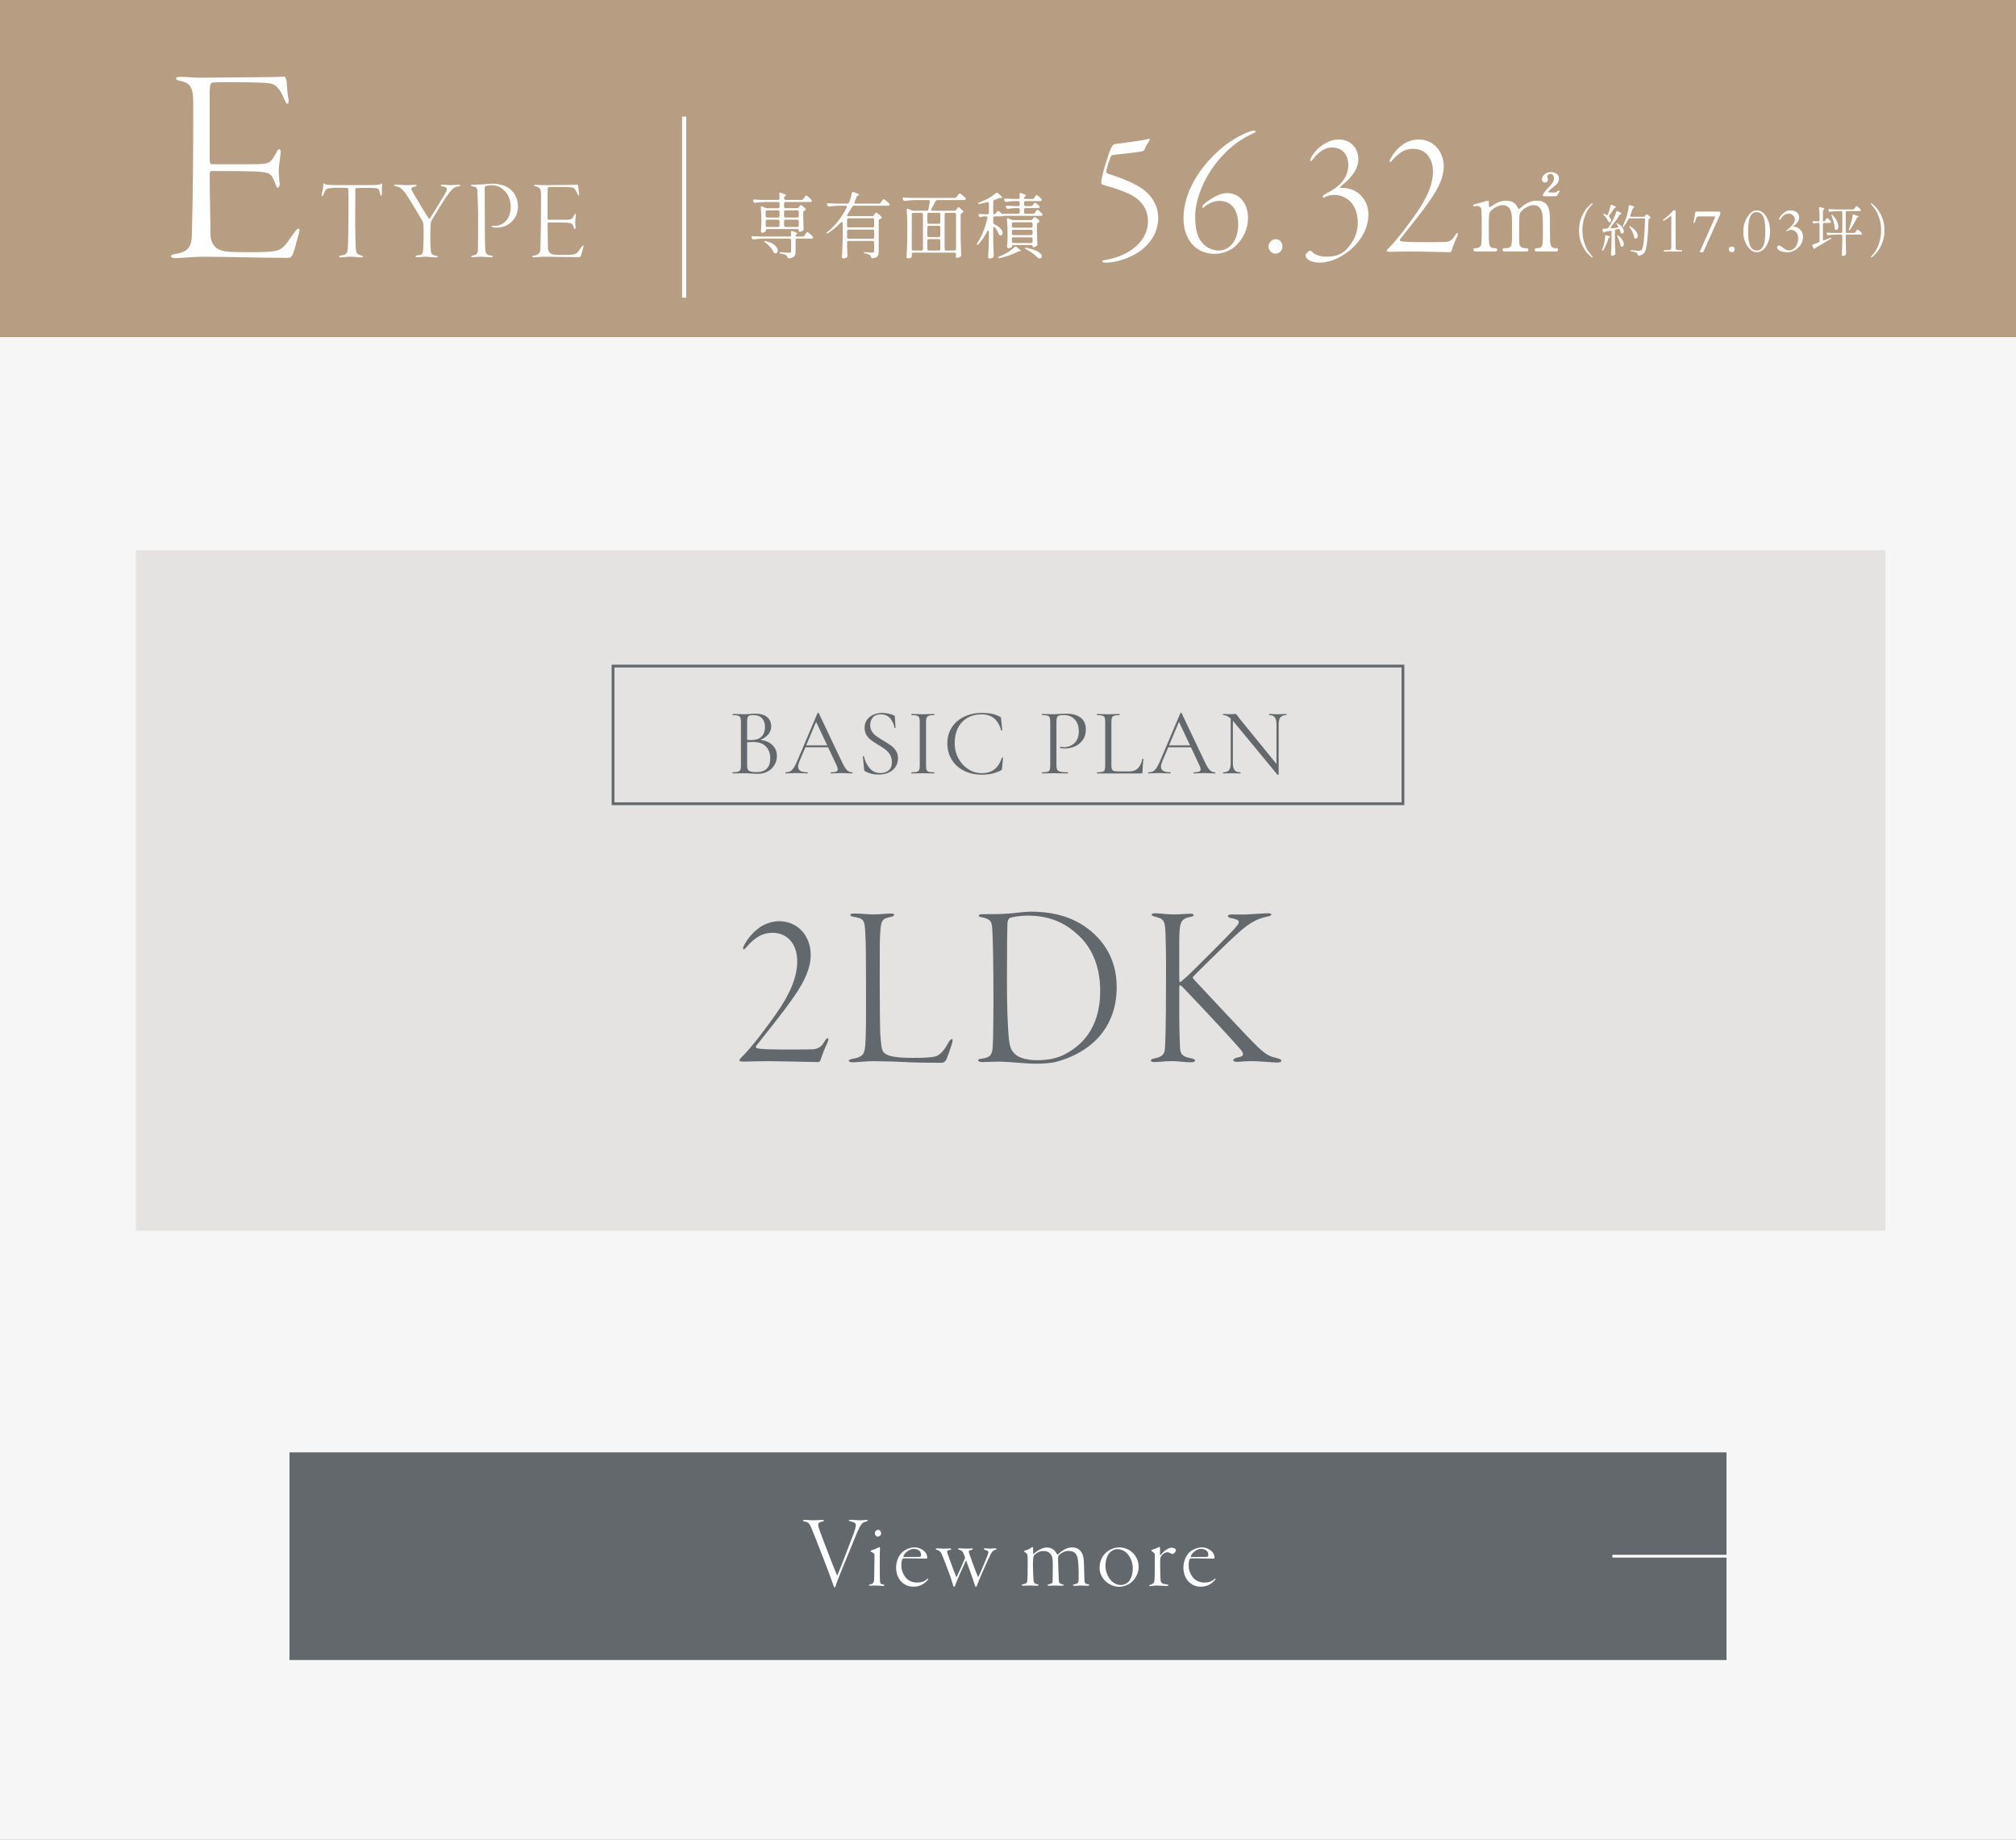 <?xml version="1.0" encoding="UTF-8"?>
<svg id="_レイヤー_2" data-name="レイヤー 2" xmlns="http://www.w3.org/2000/svg" width="363.288" height="331.594" viewBox="0 0 363.288 331.594">
  <rect x="0" y="0" width="363.288" height="331.594" fill="#333333" stroke="none"/>
  <defs>
    <style>
      .cls-1 {
        fill: #62686b;
      }

      .cls-2 {
        fill: #b79d81;
      }

      .cls-3 {
        fill: #f6f6f6;
      }

      .cls-4 {
        stroke: #62686b;
      }

      .cls-4, .cls-5 {
        stroke-width: .5px;
      }

      .cls-4, .cls-5, .cls-6 {
        fill: none;
        stroke-miterlimit: 10;
      }

      .cls-5, .cls-6 {
        stroke: #fff;
      }

      .cls-6 {
        stroke-width: .75px;
      }

      .cls-7 {
        fill: #fff;
      }

      .cls-8 {
        fill: #e4e3e2;
      }
    </style>
  </defs>
  <g id="_レイヤー_1-2" data-name="レイヤー 1">
    <g>
      <rect class="cls-3" y="60.731" width="363.288" height="270.863"/>
      <rect class="cls-2" width="363.288" height="60.731"/>
      <g>
        <rect class="cls-1" x="52.168" y="261.75" width="258.951" height="37.424"/>
        <g>
          <path class="cls-7" d="M145.034,273.92c.316,0,1.192.074,1.435.074.596,0,1.341-.074,1.658-.074.279,0,.354.074.354.112,0,.112-.149.167-.392.205-.428.056-.652.298-.652.541s.075.466.205.857c.335,1.006,2.72,7.229,3.167,8.216.019.056.075.093.093.037.298-.67,2.627-6.651,2.944-7.545.205-.559.373-1.155.373-1.472,0-.429-.354-.541-.932-.689-.187-.037-.317-.093-.317-.167,0-.056.075-.112.354-.112.392,0,1.174.093,1.565.093.429,0,.913-.074,1.192-.074.242,0,.317.037.317.074,0,.075-.056.149-.354.224-.652.186-.894.392-1.546,1.863-.354.801-1.435,3.521-3.205,7.825-.428,1.081-.67,1.751-.727,1.975-.019.112-.093.205-.149.205-.112,0-.149-.13-.224-.373-.596-1.77-3.316-8.775-4.099-10.62-.205-.484-.522-.801-1.062-.876-.224-.037-.354-.112-.354-.186,0-.075.186-.112.354-.112Z"/>
          <path class="cls-7" d="M157.065,279.398c.373-.112.876-.317,1.137-.447.168-.093.261-.13.298-.13.056,0,.093.056.075.261-.037.354-.037,1.584-.037,2.944,0,1.341,0,2.683.037,2.999.037.41.261.466.521.521.186.038.28.075.28.149,0,.093-.149.13-.298.13-.112,0-.894-.075-1.286-.075-.521,0-.782.037-.987.037-.112,0-.224-.037-.224-.112,0-.056.075-.112.354-.167.373-.093.578-.224.596-1.025.019-.559.056-4.024.056-4.21,0-.205-.038-.335-.578-.596-.093-.037-.13-.093-.13-.13,0-.056.056-.112.186-.149ZM158.78,276.323c0,.447-.41.615-.596.615-.298,0-.541-.279-.541-.596,0-.391.317-.633.578-.633.391,0,.559.354.559.615Z"/>
          <path class="cls-7" d="M167.086,280.739c0,.075-.093.167-.167.167-.13,0-2.608-.056-2.999-.056h-1.137c-.037,0-.149.112-.186.167-.112.224-.168.503-.168,1.118,0,.95.392,1.732.876,2.273.521.596,1.285.801,1.956.801.801,0,1.36-.205,1.789-.615.167-.149.224-.112.224-.037,0,.056-.075.187-.205.317-.801.801-1.509,1.081-2.534,1.081-.838,0-1.603-.354-2.161-.95-.559-.596-.894-1.453-.894-2.497,0-.783.242-1.863,1.006-2.665.503-.503,1.397-.969,2.347-.969.988,0,2.254.689,2.254,1.863ZM163.174,279.864c-.224.242-.373.559-.373.67,0,.038.038.075.056.075l2.702-.019c.373,0,.41-.168.41-.335s-.037-.522-.261-.745c-.205-.187-.559-.373-1.043-.373-.503,0-1.025.279-1.49.727Z"/>
          <path class="cls-7" d="M171.126,279.062c.149,0,.298.037.298.13,0,.075-.205.13-.335.149-.466.075-.447.261-.373.54.298.894,1.155,3.242,1.584,4.267.019.037.093.056.112,0,.373-.783,1.285-2.795,1.435-3.205.018-.093.074-.224.037-.317-.093-.242-.186-.484-.279-.689-.149-.336-.354-.54-.727-.633-.149-.037-.242-.075-.242-.149,0-.056.074-.112.279-.112.354,0,.838.056,1.229.056.466,0,.634-.037.895-.037.205,0,.279.037.279.093,0,.074-.13.149-.279.186-.447.093-.559.149-.354.727.186.559,1.267,3.503,1.546,4.118.056.112.074.019.074,0,.224-.41,1.304-2.981,1.509-3.503.167-.428.298-.782.298-.913,0-.187-.093-.317-.559-.429-.242-.093-.28-.13-.28-.186,0-.075.112-.112.243-.112.298,0,.596.056.894.056.186,0,.615-.056.913-.056.149,0,.261.037.261.112,0,.074-.056.112-.335.186-.298.075-.521.354-.783.876-.316.633-.876,1.863-1.472,3.223-.317.745-.708,1.639-.913,2.217-.111.28-.167.317-.223.317-.056,0-.112-.037-.187-.298-.093-.261-.205-.652-.484-1.435-.317-.857-.69-1.956-1.062-2.943-.019-.075-.056-.093-.093,0-.13.298-1.024,2.273-1.285,2.888-.243.578-.392.894-.597,1.472-.093.28-.186.317-.242.317-.056,0-.111-.112-.168-.298-.093-.261-.205-.745-.521-1.658-.317-.894-1.379-3.67-1.528-3.931-.13-.354-.391-.652-.838-.764-.13-.037-.242-.093-.242-.149,0-.093.112-.13.336-.13.186,0,.782.056,1.192.056.335,0,.633-.037.987-.037Z"/>
          <path class="cls-7" d="M184.739,279.435c.335-.075.838-.298,1.081-.503.093-.075.186-.112.261-.112.056,0,.093.075.093.186,0,.205-.019.708,0,.913,0,.056.019.168.111.112.596-.559,1.565-1.136,2.311-1.136.876,0,1.472.391,1.9,1.23.019.037.112.056.13.037.782-.764,1.64-1.286,2.59-1.286,1.043,0,1.658.634,1.9,1.36.13.373.205,1.081.223,1.77.019.615.056,2.012.075,2.664.019.596.093.745.541.82.279.056.354.112.354.167,0,.093-.093.13-.317.13-.205,0-.801-.037-1.229-.037-.447,0-.764.056-1.044.056-.242,0-.372-.037-.372-.111,0-.093.167-.149.335-.186.597-.112.671-.279.689-.838.038-2.236-.074-3.093-.149-3.689-.149-.95-.652-1.472-1.64-1.472-.782,0-1.416.428-1.77.782-.074.075-.149.298-.149.708.019.429.093,3.242.13,3.745.056.521.112.652.596.764.224.075.298.093.298.167,0,.075-.093.112-.317.112-.205,0-.894-.037-1.304-.037s-.82.037-1.025.037c-.186,0-.28-.037-.28-.112,0-.056.093-.13.354-.186.392-.075.578-.149.578-.596l.019-3.018c0-1.043-.112-1.49-.484-1.9-.298-.298-.596-.447-1.211-.447-.726,0-1.23.373-1.546.633-.205.186-.242.373-.261.541-.019.186-.075.633-.075,1.192,0,1.081.075,2.627.112,2.943.037.317.168.596.633.671.205.037.28.093.28.149,0,.093-.149.13-.28.13-.354,0-.931-.037-1.378-.037-.484,0-.894.037-1.062.037s-.336-.056-.336-.13c0-.074.112-.13.373-.167.634-.13.596-.373.634-.541.074-.428.074-1.639.074-2.869,0-.801.019-1.248-.019-1.621-.019-.373-.149-.541-.447-.708-.13-.075-.186-.112-.186-.187,0-.056.056-.075.205-.13Z"/>
          <path class="cls-7" d="M205.191,282.397c0,1.397-.838,2.403-1.435,2.869-.559.429-1.397.708-2.049.708-1.826,0-3.559-1.491-3.559-3.41,0-1.397.615-2.329,1.36-2.925.373-.298,1.211-.764,2.161-.764,1.956,0,3.521,1.528,3.521,3.521ZM199.21,282.192c0,.745.224,1.714.876,2.497.559.689,1.285.969,1.881.969.522,0,.988-.224,1.323-.503.298-.242.838-1.137.838-2.478,0-1.621-1.006-3.484-2.794-3.484-1.006,0-2.124.95-2.124,2.999Z"/>
          <path class="cls-7" d="M209.454,280.18c-.242.261-.354.503-.373.746-.019.168-.019.615-.019,1.006,0,1.397.038,2.44.075,2.814.075.596.335.727,1.062.782.261.037.354.075.354.168s-.168.13-.466.13c-.279,0-1.006-.075-1.751-.075-.484,0-.782.112-.969.112-.205,0-.279-.019-.279-.093,0-.056.13-.149.261-.186.373-.093.615-.261.689-.764.037-.316.056-1.378.056-2.608v-2.142c0-.149-.167-.205-.484-.466-.13-.093-.149-.149-.149-.186s.112-.112.317-.168c.205-.056.67-.223.931-.372.13-.074.224-.093.261-.093.037,0,.074.056.074.279,0,.149-.019.95-.019,1.192,0,.037.037.056.093,0,.54-.633,1.304-1.323,2.049-1.323.224,0,.484.093.671.261.056.056.074.149.074.224,0,.112-.149.354-.336.503-.167.149-.223.149-.279.149-.037,0-.112-.019-.335-.13-.205-.112-.41-.186-.615-.186-.298,0-.633.186-.894.428Z"/>
          <path class="cls-7" d="M218.86,280.739c0,.075-.093.167-.167.167-.13,0-2.608-.056-2.999-.056h-1.137c-.037,0-.149.112-.186.167-.112.224-.168.503-.168,1.118,0,.95.392,1.732.876,2.273.521.596,1.285.801,1.956.801.801,0,1.36-.205,1.789-.615.167-.149.224-.112.224-.037,0,.056-.075.187-.205.317-.801.801-1.509,1.081-2.534,1.081-.838,0-1.602-.354-2.161-.95-.559-.596-.895-1.453-.895-2.497,0-.783.242-1.863,1.006-2.665.503-.503,1.397-.969,2.347-.969.988,0,2.254.689,2.254,1.863ZM214.948,279.864c-.224.242-.373.559-.373.67,0,.038.038.075.056.075l2.702-.019c.373,0,.41-.168.41-.335s-.037-.522-.261-.745c-.205-.187-.559-.373-1.043-.373-.503,0-1.025.279-1.49.727Z"/>
        </g>
        <line class="cls-5" x1="290.561" y1="280.462" x2="311.119" y2="280.462"/>
      </g>
      <g>
        <g>
          <g>
            <path class="cls-7" d="M207.166,25.271c-.268.469-.637.938-.872,1.575-.067.168-.168.302-.402.402-.637.201-4.324.537-5.33.67-.134,0-.336.201-.402.336-.268.503-.805,2.38-.805,2.615s.101.369.369.469c1.341.369,4.09,1.408,5.565,2.313,2.347,1.441,3.419,3.52,3.419,5.598,0,2.581-1.307,4.358-2.749,5.599-2.078,1.743-5.095,2.48-6.47,2.48h-.537c-.201-.067-.302-.134-.302-.234,0-.134.101-.167.637-.268,3.587-.57,7.576-2.95,7.576-6.973,0-2.179-1.206-3.922-3.52-4.961-1.877-.872-3.587-1.274-4.76-1.643-.1-.034-.134-.269-.134-.537,0-.737,1.374-5.431,1.911-6.302.134-.201.335-.436.469-.436,1.274-.167,3.822-.502,4.593-.637.704-.101,1.274-.201,1.576-.336.168-.067.234.168.168.269Z"/>
            <path class="cls-7" d="M226.274,23.695c0,.101-.067.167-.369.302-6.336,2.749-10.526,9.889-10.526,15.019,0,2.212.369,3.654,1.14,4.593.738.972,1.911,1.542,3.118,1.542,1.71,0,3.487-1.542,3.487-4.693,0-2.246-.905-4.257-3.453-4.257-1.207,0-2.414.872-2.582,1.039-.167.168-.435.302-.435.101,0-.101.067-.369.302-.57.402-.402,1.676-1.173,2.246-1.475.637-.302,1.307-.503,1.911-.503,2.414,0,3.788,2.079,3.788,4.459,0,2.045-.905,3.889-2.447,5.263-.57.469-1.911,1.241-3.553,1.241-3.419,0-5.632-2.582-5.632-6.436,0-4.56,2.849-9.487,7.542-13.175,1.509-1.173,4.157-2.582,5.096-2.582.235,0,.369.034.369.134Z"/>
            <path class="cls-7" d="M228.587,44.412c0-.737.637-1.307,1.341-1.307.771,0,1.173.737,1.173,1.274,0,.939-.738,1.341-1.308,1.341-.637,0-1.207-.637-1.207-1.308Z"/>
            <path class="cls-7" d="M236.565,28.723c-.201.235-.234.302-.369.302s-.101-.268,0-.503c.939-1.877,3.118-3.386,4.995-3.386,2.548,0,3.587,1.911,3.587,3.587,0,2.112-1.911,3.855-3.185,4.895-.302.235-.067.235,0,.235h.335c1.341,0,2.615.637,3.286,1.341.905.939,1.374,2.112,1.374,3.453,0,2.85-1.777,5.699-4.894,7.543-1.374.771-2.749,1.14-3.856,1.14-1.642,0-2.581-.637-2.581-1.341,0-.201.604-.805.737-.805s.235,0,.47.201c.637.738,1.877.871,2.615.871,1.039,0,1.944-.167,2.816-.704,1.207-.805,2.782-2.883,2.782-5.331,0-1.877-.603-3.118-1.341-3.889-.872-.872-2.079-1.207-2.816-1.207-.503,0-1.14.101-1.71.369-.301.134-.469.167-.469-.034,0-.134.101-.268.335-.402.168-.101.536-.302.939-.536,2.648-1.408,3.353-3.286,3.353-4.76,0-1.744-.939-3.185-2.984-3.185-1.206,0-2.413.838-3.419,2.145Z"/>
            <path class="cls-7" d="M260.165,29.997c0,1.844-.838,3.755-2.38,5.967-1.542,2.28-4.325,5.666-5.498,7.174-.067.134,0,.269.101.302.537.168,1.743.201,5.397.201,1.207,0,2.648-.033,2.749-.033.57-.101,1.073-.134,1.676-1.207.167-.302.335-.402.402-.402.134,0,.134.302-.033.637-.402.838-.905,2.146-.939,2.38-.1.336-.234.436-.435.436-.402,0-5.867-.134-7.208-.134-.905,0-3.151.067-3.486.067s-.637-.067-.637-.168.235-.402.402-.536c1.475-1.475,3.554-4.258,4.961-6.269,1.877-2.682,2.984-5.163,2.984-7.476,0-2.648-1.543-4.123-3.554-4.123-1.441,0-2.514.637-3.721,2.011-.268.336-.369.369-.469.369-.134,0-.067-.302.101-.603.436-.838,1.14-1.744,2.011-2.38.637-.57,1.944-1.073,2.95-1.073,3.051,0,4.627,2.414,4.627,4.861Z"/>
            <path class="cls-7" d="M276.92,45.318c-.336,0-.354-.224-.354-.298,0-.28.224-.298.503-.298.969-.037.969-.541.969-3.056,0-2.571-.037-2.813-.187-3.447-.167-.67-.652-1.248-1.472-1.248-1.062,0-2.292.932-2.515,1.565-.112.298-.112,2.962-.112,3.484,0,1.808,0,2.012.187,2.292.186.279.428.391.764.41.541.019.708.019.708.298,0,.298-.261.298-.429.298h-3.763c-.149,0-.447,0-.447-.298,0-.112.056-.224.149-.261.112-.056.671-.037.783-.056.764-.149.764-.541.764-3.13,0-2.496,0-2.925-.242-3.615-.149-.447-.633-.987-1.397-.987-.801,0-1.658.521-2.068.932-.447.447-.484.484-.484,3.67,0,2.589,0,3.111.969,3.149.28,0,.559.019.559.298s-.261.298-.41.298h-3.521c-.112,0-.372,0-.372-.298s.242-.298.54-.298c.485,0,.764-.317.838-.541.149-.391.131-3.092.131-3.726,0-.521,0-2.552-.112-2.869-.056-.186-.28-.466-.689-.466-.075,0-.466.056-.559.056-.056,0-.186,0-.186-.13,0-.168.037-.168.913-.41.652-.186,1.677-.466,1.751-.466.167,0,.167.093.167.541,0,.484.038.615.186.615.093,0,.466-.279.578-.354.466-.336,1.286-.801,2.329-.801,1.509,0,1.9.838,2.087,1.211.037.075.112.261.242.261.093,0,.13-.038.428-.298.578-.503,1.491-1.174,2.814-1.174,1.267,0,1.882.596,2.124,1.435.224.783.224,1.137.224,4.267,0,2.236,0,2.851,1.043,2.851.131,0,.429,0,.429.317,0,.093-.075.279-.354.279h-3.502ZM278.299,35.369c-.242,0-.279-.131-.279-.205,0-.056.149-.484.82-1.155.521-.522,1.192-1.192,1.192-1.882,0-.41-.261-.801-.634-.801-.316,0-.596.298-.596.521,0,.075.149.391.149.466,0,.429-.298.578-.54.578-.354,0-.559-.335-.559-.559,0-.391.429-1.323,1.64-1.323.559,0,1.435.205,1.435,1.192,0,.689-.428,1.043-.876,1.397-.261.205-1.025.801-1.025.969,0,.093.093.112.186.112h.838c.298,0,.484-.112.578-.187q.224-.167.298-.167c.056,0,.112.037.112.13,0,.075-.019.093-.149.335-.298.559-.354.578-.875.578h-1.714Z"/>
            <path class="cls-7" d="M286.814,46.358c-.233-.173-.517-.445-.85-.815-.333-.37-.653-.903-.96-1.6-.307-.697-.46-1.505-.46-2.425s.153-1.728.46-2.425c.307-.696.626-1.23.96-1.6.333-.37.617-.642.85-.815.04-.033.076-.05.11-.05.02,0,.038.007.055.02.016.013.025.03.025.05,0,.027-.024.07-.07.13-.02.027-.185.214-.495.56-.31.347-.602.907-.875,1.68-.273.773-.41,1.59-.41,2.45s.117,1.618.35,2.275c.233.657.455,1.133.665,1.43.21.297.465.625.765.985.047.06.07.103.07.13,0,.026-.01.045-.03.055-.02.01-.037.015-.05.015-.034,0-.07-.017-.11-.05Z"/>
            <path class="cls-7" d="M289.414,42.387l.08.02.19.07c.02.006.104.026.25.06.153.039.23.083.23.13,0,.033-.037.07-.11.11l-.03.01c-.087.033-.147.106-.18.22-.26.854-.57,1.543-.93,2.07-.06.08-.113.12-.16.12-.04,0-.06-.026-.06-.08,0-.04.01-.09.03-.15l.18-.52c.086-.28.163-.595.23-.945.066-.35.103-.658.11-.925.013-.126.07-.19.17-.19ZM290.244,41.018c0,.086.063.123.19.11l1.01-.09c.113-.014.17-.06.17-.14,0-.047-.014-.086-.04-.12l-.22-.35c-.04-.053-.063-.1-.07-.14-.007-.04-.003-.067.01-.08.006-.007.02-.01.04-.01.04,0,.093.023.16.07.387.227.672.466.855.72.184.253.275.487.275.7,0,.12-.028.218-.085.295-.057.077-.128.115-.215.115-.04,0-.087-.01-.14-.03-.04-.02-.07-.046-.09-.08-.02-.033-.04-.08-.06-.14-.027-.126-.073-.273-.14-.44-.053-.12-.143-.167-.27-.14-.093.026-.233.06-.42.1-.127.027-.19.104-.19.23v1.87c.013.727.037,1.46.07,2.2v.05c0,.086-.03.157-.09.21-.146.107-.31.16-.49.16-.054,0-.102-.022-.145-.065-.043-.043-.065-.088-.065-.135.026-.393.05-.775.07-1.145.02-.37.033-.855.04-1.455v-1.51c0-.073-.022-.126-.065-.16-.043-.033-.099-.043-.165-.03l-.24.05c-.24.054-.44.09-.6.11-.107.02-.17.046-.19.08,0,.014-.01.03-.03.05-.027.027-.057.04-.09.04-.074,0-.127-.053-.16-.16l-.08-.3c-.007-.02-.01-.047-.01-.08,0-.1.063-.15.19-.15l.63-.04c.113-.013.197-.06.25-.14.233-.373.463-.767.69-1.18.146-.26.283-.54.41-.84.126-.3.227-.573.3-.82.033-.1.09-.15.17-.15.047,0,.083.006.11.019.46.2.69.34.69.42,0,.026-.034.05-.1.07l-.04.01c-.093.027-.16.077-.2.15-.4.667-.923,1.383-1.57,2.15-.04.047-.06.093-.06.14ZM289.654,38.827l.01-.019c.12-.253.229-.539.325-.856.097-.316.171-.611.225-.885.02-.106.077-.16.17-.16.046,0,.083.007.11.02.474.193.71.327.71.4,0,.02-.03.043-.09.07l-.03.01c-.1.04-.174.097-.22.17-.32.527-.607.94-.86,1.24-.034.04-.05.087-.05.14,0,.06.023.113.07.16.2.207.3.407.3.6,0,.1-.025.18-.075.24-.05.06-.115.09-.195.09l-.09-.01c-.074-.034-.133-.104-.18-.211-.073-.173-.182-.356-.325-.55-.144-.193-.302-.37-.475-.53-.107-.093-.143-.157-.11-.19.007-.007.023-.01.05-.01.053,0,.12.014.2.04.1.033.21.08.33.14l.2.1ZM291.414,42.472c-.006-.043,0-.068.02-.075l.03-.01c.046,0,.103.03.17.09.34.26.586.522.74.785.153.264.23.505.23.725,0,.147-.029.264-.086.35-.057.087-.131.13-.225.13-.054,0-.104-.013-.15-.04-.046-.02-.078-.048-.095-.085s-.028-.085-.035-.145c-.06-.433-.24-.957-.54-1.57-.033-.06-.053-.112-.06-.155ZM296.444,38.938l.07-.09c.013-.02.037-.051.07-.095.033-.043.063-.075.09-.095.026-.02.053-.03.08-.03.046,0,.145.06.295.18.15.12.265.23.345.33.027.034.04.07.04.11,0,.053-.03.097-.09.13l-.08.03c-.126.034-.193.11-.2.23-.094,3.454-.347,5.437-.76,5.95-.247.273-.57.43-.97.47h-.03c-.06,0-.105-.017-.135-.05-.03-.033-.052-.083-.065-.15-.02-.127-.08-.224-.18-.29-.127-.093-.443-.19-.95-.29-.12-.033-.18-.077-.18-.13,0-.027.02-.045.06-.055.039-.01.093-.011.16-.005l.27.03c.673.06,1.043.09,1.11.09.107,0,.187-.01.24-.03.053-.02.113-.06.18-.12.313-.314.523-2.144.63-5.49v-.02c0-.066-.019-.117-.055-.15-.037-.033-.085-.05-.145-.05h-2.54c-.106,0-.19.05-.25.15-.26.506-.53.94-.81,1.3-.093.1-.16.133-.2.1-.027-.02-.04-.047-.04-.08s.017-.084.05-.15c.253-.493.47-1.03.65-1.61.093-.28.176-.599.25-.955.073-.357.123-.675.15-.955.013-.12.07-.18.17-.18.04,0,.07.003.09.01.507.16.76.276.76.35,0,.027-.03.054-.09.08l-.03.01c-.087.033-.15.103-.19.21-.12.374-.264.774-.43,1.2-.02.04-.03.074-.03.1,0,.094.063.14.19.14h2.25c.106,0,.19-.044.25-.13ZM293.554,40.768c0-.027.017-.04.05-.04.039,0,.093.02.16.06.473.273.818.565,1.035.875.216.31.325.595.325.855,0,.147-.031.265-.095.355-.063.09-.145.135-.245.135-.047,0-.097-.01-.15-.03-.08-.04-.13-.117-.15-.23-.04-.287-.139-.592-.295-.915-.157-.323-.339-.619-.545-.885-.06-.093-.09-.153-.09-.18Z"/>
            <path class="cls-7" d="M299.742,39.791c-.025,0-.061-.046-.108-.14,0-.011.065-.058.193-.142s.385-.296.768-.637c.383-.34.7-.661.951-.962h.301c.046,0,.075.007.086.022.011.015.016.041.016.081v6.553c0,.226.023.353.07.381.175.104.532.156,1.069.156.028,0,.043.014.043.043v.129c0,.029-.015.043-.043.043h-3.233c-.029,0-.043-.014-.043-.043v-.129c0-.029.014-.043.043-.043.179-.011.335-.019.467-.024.132-.005.272-.015.419-.03.147-.014.25-.038.309-.07.059-.032.094-.081.105-.145.011-.064.016-.148.016-.252v-5.72c.003-.007-.036.021-.118.086-.465.372-.892.652-1.278.838l-.032.005Z"/>
            <path class="cls-7" d="M309.862,38.131c.1,0,.15.07.15.21s-.03.287-.091.44l-3.008,6.682h-.602v-.124c.34-.759.639-1.429.897-2.009.258-.58.483-1.085.677-1.515.709-1.593,1.091-2.461,1.146-2.602.056-.142.035-.212-.061-.212h-2.954c-.072,0-.139.029-.202.086-.062.057-.105.118-.126.183l-.29.827c-.018.064-.057.097-.118.097-.068,0-.102-.027-.102-.081l.322-1.869c.029-.075.057-.113.086-.113h4.275Z"/>
            <path class="cls-7" d="M311.686,45.306c-.096-.096-.144-.224-.144-.384,0-.152.048-.272.144-.36.096-.088.224-.132.384-.132.168,0,.298.044.39.132.092.088.138.208.138.36,0,.16-.046.288-.138.384-.092.096-.222.144-.39.144-.16,0-.288-.048-.384-.144Z"/>
            <path class="cls-7" d="M314.155,41.596c0-.884.247-1.72.741-2.506.494-.786,1.044-1.179,1.649-1.179.476,0,.903.182,1.281.545.378.363.664.839.857,1.426.193.587.29,1.201.29,1.842,0,.978-.22,1.834-.661,2.567-.29.487-.645.829-1.064,1.026-.215.097-.437.145-.666.145-.433,0-.836-.176-1.208-.529-.373-.352-.668-.791-.889-1.316-.221-.524-.331-1.032-.331-1.522v-.499ZM316.598,45.146c1.002,0,1.504-1.04,1.504-3.121,0-.87-.018-1.456-.054-1.756-.075-.63-.217-1.11-.424-1.439-.258-.401-.628-.602-1.112-.602-.91,0-1.402.918-1.477,2.755-.011.265-.016.584-.016.956,0,.977.106,1.735.317,2.272.247.623.668.935,1.262.935Z"/>
            <path class="cls-7" d="M323.05,40.854c.043-.007.107-.011.193-.011.416,0,.796.174,1.144.521.347.347.521.791.521,1.33s-.143,1.014-.427,1.426c-.285.412-.639.739-1.063.98-.425.241-.835.362-1.233.362-.87,0-1.463-.175-1.778-.526-.082-.089-.142-.197-.177-.322,0-.24.148-.36.446-.36.075,0,.226.089.454.266.227.177.441.323.642.438.201.115.426.168.677.161.469-.014.851-.241,1.146-.679.295-.439.443-.918.443-1.439s-.129-.914-.387-1.179c-.258-.265-.564-.398-.918-.398-.19,0-.347.035-.473.105s-.199.119-.22.147c-.022.029-.04.043-.056.043-.017,0-.037-.014-.062-.043-.025-.028-.037-.054-.037-.075s.012-.044.035-.067c.024-.024.051-.048.083-.075.032-.027.065-.053.097-.078.892-.695,1.337-1.303,1.337-1.826,0-.301-.113-.551-.338-.752-.226-.201-.465-.301-.72-.301-.659,0-1.191.371-1.595,1.112-.003.003-.017.005-.041.005-.023,0-.058-.011-.105-.032-.046-.021-.07-.038-.07-.048,0-.011.004-.027.014-.048.009-.021.037-.091.083-.209.046-.118.144-.27.292-.454.149-.185.312-.345.492-.481.383-.29.728-.435,1.037-.435.565,0,.995.113,1.289.338.293.226.44.54.44.942s-.218.823-.655,1.26c-.075.057-.182.133-.32.228-.138.095-.206.152-.206.169v.005h.016Z"/>
            <path class="cls-7" d="M328.905,39.758l.09-.16c.02-.033.048-.078.085-.135.037-.057.066-.098.09-.125.023-.026.048-.04.075-.04.046,0,.15.072.31.215.16.144.276.272.35.385.026.033.04.073.04.12,0,.04-.017.077-.05.11-.046.033-.106.05-.18.05h-1.01c-.067,0-.118.019-.155.055-.037.037-.055.088-.055.155v2.74c0,.127.053.19.16.19l.08-.02,1.06-.41c.067-.026.12-.04.16-.04s.063.01.07.03v.01c0,.054-.046.104-.14.15-.96.6-1.847,1.127-2.66,1.58-.087.054-.133.09-.14.11,0,.02-.003.033-.01.04-.02.053-.057.08-.11.08-.067,0-.124-.043-.17-.13l-.19-.4c-.02-.04-.03-.077-.03-.11,0-.08.046-.137.14-.17.247-.074.58-.19,1-.35.113-.04.17-.12.17-.24v-3.06c0-.066-.019-.118-.055-.155-.037-.037-.088-.055-.155-.055h-.19c-.16.007-.33.034-.51.08-.04.014-.07.02-.09.02-.08,0-.144-.043-.19-.13l-.03-.06c-.02-.04-.03-.077-.03-.11,0-.04.017-.072.05-.095.033-.023.083-.032.15-.025.133.013.34.027.62.04h.22c.066,0,.118-.019.155-.055.037-.037.055-.088.055-.155v-.38c0-.667-.03-1.264-.09-1.79v-.04c0-.047.014-.085.04-.115.027-.03.064-.045.11-.045.02,0,.05.007.09.02.273.08.463.146.57.2.107.053.16.1.16.14,0,.034-.03.067-.09.1l-.04.02c-.094.06-.14.147-.14.26v1.63c0,.066.015.118.045.155.03.037.068.055.115.055.113,0,.196-.047.25-.14ZM334.165,37.617l.11-.16c.02-.027.05-.068.09-.125.04-.057.075-.1.105-.13.03-.03.058-.045.085-.045.046,0,.16.074.34.22.18.146.314.277.4.39.034.046.05.086.05.12,0,.04-.02.077-.06.11-.053.033-.117.05-.19.05h-2.28c-.066,0-.118.019-.155.055-.037.037-.055.088-.055.155v3.51c0,.066.019.118.055.155.037.037.088.055.155.055h1.28c.106,0,.19-.043.25-.13l.12-.17c.02-.026.05-.068.09-.125.04-.057.075-.1.105-.13.03-.03.058-.045.085-.045.053,0,.171.077.355.23.183.153.315.287.395.4.033.047.05.084.05.11,0,.04-.017.077-.05.11-.053.033-.117.05-.19.05h-2.49c-.066,0-.118.019-.155.055-.037.037-.055.088-.055.155v1.01c.014.727.037,1.46.07,2.2v.05c0,.093-.034.16-.1.2-.14.113-.304.17-.49.17-.046,0-.091-.02-.135-.06-.043-.04-.065-.087-.065-.14.026-.354.048-.704.065-1.05.017-.346.028-.783.035-1.31v-1.07c0-.066-.019-.118-.055-.155-.037-.037-.088-.055-.155-.055h-.96c-.407.007-.847.043-1.32.11h-.06c-.093,0-.16-.043-.2-.13l-.04-.09c-.02-.04-.03-.08-.03-.12,0-.093.064-.133.19-.12.226.02.573.037,1.04.05h1.38c.067,0,.119-.019.155-.055.037-.037.055-.088.055-.155v-3.51c0-.066-.019-.118-.055-.155-.037-.037-.088-.055-.155-.055h-.63c-.407.007-.847.043-1.32.11h-.06c-.093,0-.16-.043-.2-.13l-.05-.09c-.02-.04-.03-.077-.03-.11,0-.1.066-.143.2-.13.227.02.57.037,1.03.05h3.2c.106,0,.19-.043.25-.13ZM330.045,38.768c0-.047.01-.073.03-.08h.02c.046,0,.103.033.17.1.347.373.6.738.76,1.095.16.357.24.675.24.955,0,.186-.033.337-.1.45-.066.113-.15.17-.25.17-.04,0-.093-.017-.16-.05-.074-.053-.117-.136-.13-.25-.02-.326-.082-.69-.185-1.09-.103-.4-.225-.783-.365-1.15-.02-.06-.03-.11-.03-.15ZM333.995,38.648c.046,0,.083.007.11.02l.39.16c.287.074.43.144.43.211,0,.026-.037.057-.11.09l-.03.01c-.093.04-.16.104-.2.19-.393.814-.79,1.497-1.19,2.05-.073.113-.137.153-.19.12-.027-.02-.04-.047-.04-.08,0-.04.01-.09.03-.15.06-.153.13-.357.21-.61.093-.293.182-.608.265-.945.083-.336.142-.638.175-.905.006-.107.057-.16.15-.16Z"/>
            <path class="cls-7" d="M337.195,46.208c.02-.027.185-.213.495-.56.31-.347.602-.907.875-1.68.274-.773.41-1.59.41-2.45s-.117-1.619-.35-2.275c-.233-.656-.455-1.133-.665-1.43-.21-.297-.465-.625-.765-.985-.047-.06-.07-.103-.07-.13,0-.02.008-.037.025-.05.017-.013.035-.02.055-.02.033,0,.07.017.11.05.233.173.517.445.85.815.333.37.653.904.96,1.6.307.697.46,1.505.46,2.425s-.153,1.728-.46,2.425c-.307.697-.627,1.23-.96,1.6s-.617.642-.85.815c-.04.033-.077.05-.11.05-.013,0-.03-.005-.05-.015-.02-.01-.03-.029-.03-.055,0-.027.023-.07.07-.13Z"/>
          </g>
          <g>
            <path class="cls-7" d="M144.955,42.454l.156-.222c.043-.052.087-.108.13-.169.043-.061.087-.115.13-.163.044-.047.083-.071.117-.071.07,0,.222.1.457.3.234.2.408.374.521.521.043.061.065.113.065.156,0,.061-.03.109-.091.144-.043.035-.117.052-.221.052h-2.582c-.087,0-.154.024-.202.071-.048.048-.072.116-.072.202v2.047c0,.252-.026.456-.078.613-.052.156-.159.287-.319.391-.161.104-.406.183-.736.234h-.052c-.13,0-.222-.074-.274-.221-.052-.157-.139-.274-.261-.352-.217-.13-.539-.23-.965-.3-.174-.026-.261-.074-.261-.144,0-.061.096-.091.287-.091.269.026.547.048.834.065.287.017.521.026.704.026.122,0,.204-.02.248-.059.043-.039.065-.111.065-.215v-1.995c0-.086-.024-.154-.072-.202-.048-.047-.115-.071-.202-.071h-4.719c-.53.008-1.104.057-1.721.143h-.078c-.122,0-.208-.056-.261-.169l-.052-.104c-.026-.052-.039-.105-.039-.157s.021-.093.065-.123c.043-.031.104-.042.183-.033.296.026.743.048,1.343.065h5.28c.183,0,.274-.091.274-.273,0-.104-.009-.261-.026-.47v-.026c0-.148.061-.222.182-.222.052,0,.096.009.13.026.313.104.53.189.652.254.122.065.183.124.183.176,0,.035-.035.074-.104.117l-.013.013c-.13.078-.196.161-.196.248,0,.043.024.081.072.111.048.03.115.045.202.045h.991c.139,0,.248-.056.326-.169ZM143.951,37.357l.078-.118c.017-.026.045-.067.085-.124.039-.057.074-.098.104-.124.03-.026.063-.039.098-.039.061,0,.185.076.372.228.187.152.332.298.437.437.043.061.065.104.065.13,0,.061-.043.122-.13.183l-.078.039c-.156.052-.235.152-.235.3v.925c.026.887.048,1.565.065,2.034v.065c0,.122-.039.208-.117.261-.087.061-.189.113-.307.156-.117.044-.224.065-.319.065-.087,0-.13-.083-.13-.248,0-.079-.024-.139-.072-.183-.048-.043-.115-.065-.202-.065h-5.41c-.087,0-.154.024-.202.072-.048.048-.071.115-.071.202v.117c0,.052-.072.111-.215.176-.144.065-.289.098-.436.098-.061,0-.111-.026-.15-.078-.04-.052-.059-.113-.059-.183.035-.348.061-.799.079-1.356v-.808c0-.721-.035-1.417-.105-2.086v-.052c0-.13.057-.195.169-.195.052,0,.096.009.13.026l.508.235c.113.052.226.078.339.078h1.955c.087,0,.154-.024.202-.072s.072-.115.072-.202v-.574c0-.086-.024-.154-.072-.202-.048-.048-.115-.072-.202-.072h-2.346c-.548.009-1.122.057-1.721.143h-.065c-.122,0-.213-.056-.274-.169l-.052-.104c-.035-.087-.052-.139-.052-.157,0-.052.021-.093.065-.124.043-.03.104-.042.183-.033.295.026.743.048,1.343.065h2.92c.183,0,.274-.091.274-.273l-.039-.769v-.052c0-.139.061-.209.183-.209.017,0,.061.008.13.026.33.113.558.202.685.267.126.065.189.128.189.189,0,.044-.035.087-.105.13l-.039.026c-.122.078-.183.187-.183.326v.065c0,.087.024.154.072.202s.115.071.202.071h2.868c.139,0,.248-.056.326-.169l.157-.222c.026-.034.065-.089.117-.163.052-.074.098-.13.137-.169.039-.039.076-.059.111-.059.061,0,.208.098.443.293.235.196.408.367.521.515.043.061.065.113.065.156,0,.052-.026.1-.078.144-.061.035-.143.052-.248.052h-4.419c-.087,0-.154.024-.202.072-.048.048-.072.115-.072.202v.574c0,.087.024.154.072.202s.115.072.202.072h2.06c.139,0,.248-.057.326-.17ZM137.732,43.471c.026-.026.061-.039.104-.039l.169.026c.73.174,1.271.424,1.623.749.352.326.528.645.528.958,0,.148-.039.27-.117.365-.078.096-.178.144-.3.144-.052,0-.096-.004-.13-.013-.113-.035-.191-.113-.235-.234-.122-.296-.317-.6-.587-.913-.27-.313-.56-.583-.873-.809-.156-.122-.217-.2-.183-.234ZM140.398,39.136c.048-.047.072-.115.072-.202v-.756c0-.087-.024-.154-.072-.202-.048-.048-.115-.072-.202-.072h-1.942c-.087,0-.154.024-.202.072s-.071.115-.071.202v.756c0,.087.024.155.071.202.048.048.115.072.202.072h1.942c.087,0,.154-.024.202-.072ZM140.398,39.658c-.048-.047-.115-.072-.202-.072h-1.942c-.087,0-.154.024-.202.072-.048.048-.071.115-.071.202v.769c0,.087.024.155.071.202.048.048.115.072.202.072h1.942c.087,0,.154-.024.202-.072.048-.047.072-.115.072-.202v-.769c0-.087-.024-.154-.072-.202ZM143.866,39.136c.048-.047.072-.115.072-.202v-.756c0-.087-.024-.154-.072-.202s-.115-.072-.202-.072h-2.099c-.087,0-.154.024-.202.072-.048.048-.072.115-.072.202v.756c0,.087.024.155.072.202.048.048.115.072.202.072h2.099c.087,0,.154-.024.202-.072ZM141.363,39.658c-.048.048-.072.115-.072.202v.769c0,.087.024.155.072.202.048.048.115.072.202.072h2.099c.087,0,.154-.024.202-.072.048-.047.072-.115.072-.202v-.769c0-.087-.024-.154-.072-.202-.048-.047-.115-.072-.202-.072h-2.099c-.087,0-.154.024-.202.072Z"/>
            <path class="cls-7" d="M157.496,38.765l.091-.13c.026-.043.061-.093.105-.15.043-.056.078-.1.104-.13.026-.03.057-.045.091-.045.06,0,.204.089.43.267.226.178.4.341.521.489.035.044.052.091.052.144,0,.061-.039.117-.117.169-.044.026-.109.057-.196.091-.156.061-.234.165-.234.313v5.566c0,.244-.024.439-.072.587-.048.147-.146.274-.293.378-.148.104-.374.183-.678.235l-.079.013c-.122,0-.204-.078-.248-.234-.052-.165-.13-.287-.234-.365-.191-.13-.465-.23-.821-.3-.174-.026-.261-.074-.261-.143,0-.052.069-.079.208-.079.165,0,.447.017.847.052l.521.026c.113,0,.189-.022.228-.065.039-.043.059-.117.059-.222v-1.538c0-.087-.024-.154-.072-.202-.048-.048-.115-.072-.202-.072h-4.328c-.087,0-.154.024-.202.072-.048.048-.072.115-.072.202v.691c.026.739.048,1.291.065,1.655v.065c0,.104-.035.191-.104.261-.183.147-.391.222-.626.222-.069,0-.132-.028-.189-.085s-.084-.115-.084-.176c.035-.513.065-1.01.091-1.493.026-.482.043-1.115.052-1.897v-2.699c0-.156-.048-.234-.143-.234-.061,0-.127.035-.196.104-.721.765-1.482,1.395-2.281,1.891-.148.096-.244.113-.287.052-.008-.009-.013-.022-.013-.04,0-.052.056-.121.169-.208,1.347-1.051,2.507-2.52,3.481-4.406.026-.052.039-.1.039-.144,0-.121-.083-.183-.248-.183h-1.199c-.547.009-1.121.057-1.721.144h-.065c-.122,0-.213-.056-.274-.169l-.052-.104c-.035-.087-.052-.139-.052-.156,0-.052.021-.093.065-.124.043-.03.104-.041.183-.032.295.026.743.048,1.343.065h2.086c.148,0,.252-.069.313-.209.252-.591.417-1.151.495-1.682.026-.148.1-.222.222-.222.018,0,.061.009.13.026.661.244.991.409.991.496,0,.035-.044.065-.13.091l-.039.013c-.148.044-.243.126-.287.248-.104.295-.23.6-.378.913-.026.052-.039.1-.039.143,0,.122.078.183.234.183h4.185c.139,0,.248-.056.326-.169l.157-.222c.043-.052.086-.108.13-.169.043-.06.086-.115.13-.163.043-.047.083-.072.117-.072.069,0,.226.1.469.3.243.2.421.369.535.508.044.061.065.113.065.156,0,.052-.026.1-.078.144-.061.043-.135.065-.222.065h-6.128c-.139,0-.247.066-.326.196-.252.469-.521.913-.808,1.33-.061.078-.096.144-.104.196-.009.052.004.087.039.104.069.035.169.052.3.052h4.185c.139,0,.247-.061.326-.183ZM157.451,40.909c.047-.047.072-.115.072-.202v-1.095c0-.087-.024-.154-.072-.202-.048-.048-.115-.072-.202-.072h-4.328c-.087,0-.154.024-.202.072s-.072.115-.072.202v1.095c0,.087.024.155.072.202.048.048.115.072.202.072h4.328c.087,0,.154-.024.202-.072ZM152.718,41.444c-.048.048-.072.115-.072.202v1.108c0,.087.024.154.072.202.048.048.115.072.202.072h4.328c.087,0,.154-.024.202-.072.047-.048.072-.115.072-.202v-1.108c0-.087-.024-.154-.072-.202-.048-.048-.115-.072-.202-.072h-4.328c-.087,0-.154.024-.202.072Z"/>
            <path class="cls-7" d="M172.332,37.787l.078-.13c.026-.035.059-.083.098-.144.039-.061.074-.104.105-.13.03-.026.063-.039.098-.039.061,0,.187.078.378.235.191.156.339.304.443.443.035.044.052.091.052.144,0,.07-.039.126-.117.169l-.105.052c-.165.052-.248.152-.248.3v4.38c.017.947.047,1.903.091,2.868v.065c0,.122-.044.209-.13.261-.2.148-.422.222-.665.222h-.026c-.035-.009-.069-.039-.104-.091-.035-.052-.052-.108-.052-.169.018-.069.026-.122.026-.156l.026-.209v-.052c0-.087-.024-.154-.072-.202-.048-.048-.115-.072-.202-.072h-7.431c-.183,0-.274.087-.274.261.008.069.013.148.013.235l.013.13c0,.086-.035.161-.104.222-.157.122-.356.182-.6.182-.07,0-.133-.028-.189-.084-.057-.057-.084-.115-.084-.176.035-.513.065-1.01.091-1.493.026-.482.043-1.114.052-1.897v-2.751c0-.852-.039-1.617-.118-2.294v-.052c0-.13.057-.195.169-.195.052,0,.096.009.13.026l.613.261c.096.043.204.065.326.065h2.399c.165,0,.265-.083.3-.248.13-.678.213-1.138.248-1.382v-.052c0-.156-.087-.234-.261-.234h-2.477c-.53.009-1.104.057-1.721.144h-.079c-.122,0-.209-.057-.261-.17l-.065-.117c-.026-.052-.039-.1-.039-.144,0-.13.087-.187.261-.169.295.026.743.048,1.343.065h7.783c.139,0,.248-.057.326-.169l.169-.235c.035-.043.08-.102.137-.176.057-.074.105-.13.144-.169.039-.039.076-.059.111-.059.061,0,.222.102.482.306.261.204.452.38.573.528.043.061.065.113.065.157,0,.052-.026.1-.078.143-.061.044-.139.065-.235.065h-4.824c-.139,0-.248.065-.326.195-.183.383-.43.848-.743,1.395-.035.043-.052.096-.052.157,0,.052.022.093.065.124.044.031.1.046.169.046h3.976c.139,0,.248-.061.326-.183ZM166.25,38.432c-.048-.047-.115-.071-.202-.071h-1.473c-.087,0-.155.024-.202.071-.048.048-.072.116-.072.202v6.245c0,.087.024.154.072.202.047.048.115.072.202.072h1.473c.086,0,.154-.024.202-.072.048-.048.072-.115.072-.202v-6.245c0-.086-.024-.154-.072-.202ZM167.176,40.257c.048.048.115.072.202.072h1.786c.086,0,.154-.024.202-.072.047-.047.071-.115.071-.202v-1.421c0-.086-.024-.154-.071-.202-.048-.047-.116-.071-.202-.071h-1.786c-.087,0-.154.024-.202.071-.048.048-.072.116-.072.202v1.421c0,.087.024.154.072.202ZM167.176,42.656c.048.048.115.072.202.072h1.786c.086,0,.154-.024.202-.072.047-.048.071-.115.071-.202v-1.486c0-.087-.024-.154-.071-.202-.048-.048-.116-.072-.202-.072h-1.786c-.087,0-.154.024-.202.072s-.072.115-.072.202v1.486c0,.087.024.154.072.202ZM169.366,43.164c-.048-.047-.116-.072-.202-.072h-1.786c-.087,0-.154.024-.202.072-.048.048-.072.115-.072.202v1.512c0,.087.024.154.072.202s.115.072.202.072h1.786c.086,0,.154-.024.202-.072.047-.048.071-.115.071-.202v-1.512c0-.087-.024-.154-.071-.202ZM172.208,45.081c.048-.048.072-.115.072-.202v-6.245c0-.086-.024-.154-.072-.202-.048-.047-.115-.071-.202-.071h-1.512c-.087,0-.154.024-.202.071-.048.048-.072.116-.072.202v6.245c0,.087.024.154.072.202s.115.072.202.072h1.512c.087,0,.154-.024.202-.072Z"/>
            <path class="cls-7" d="M186.085,36.966l.091-.13c.035-.035.085-.093.15-.176.066-.083.124-.124.176-.124.069,0,.2.074.391.222.191.148.33.282.417.404.043.044.065.091.065.144s-.026.1-.078.143c-.043.035-.122.052-.234.052h-2.243c-.087,0-.154.024-.202.072-.048.048-.072.115-.072.202v.469c0,.087.024.155.072.202.047.048.115.072.202.072h1.343c.139,0,.248-.061.326-.183l.117-.169c.026-.043.063-.098.111-.163.048-.065.087-.115.117-.15.031-.035.063-.052.098-.052.069,0,.209.089.417.267s.365.337.469.476c.035.035.052.083.052.144,0,.052-.022.1-.065.144-.061.043-.139.065-.234.065h-6.636c-.061,0-.122.009-.183.026s-.104.03-.13.039c-.026.017-.074.026-.143.026h-1.226c-.087,0-.154.024-.202.072-.048.048-.072.115-.072.202v.847c0,.148.074.253.222.313.513.244.887.506,1.121.789.235.283.352.546.352.789,0,.13-.033.234-.098.312-.065.079-.15.118-.254.118-.026,0-.074-.009-.144-.026-.096-.043-.174-.134-.234-.273-.13-.348-.339-.717-.626-1.108-.069-.086-.13-.13-.183-.13-.043,0-.08.022-.11.065-.031.043-.046.104-.046.183v2.046c.018.948.048,1.903.091,2.868v.065c0,.122-.043.213-.13.273-.165.13-.37.196-.613.196-.07,0-.132-.028-.189-.085-.057-.057-.085-.115-.085-.176.035-.513.065-1.01.091-1.493.026-.482.043-1.115.052-1.897v-1.134c0-.156-.043-.234-.13-.234-.07,0-.13.052-.183.156-.426.843-.938,1.599-1.538,2.269-.113.139-.204.178-.274.117-.026-.026-.039-.057-.039-.091,0-.061.026-.13.078-.208.8-1.217,1.408-2.725,1.825-4.524l.013-.078c0-.069-.024-.124-.072-.163-.048-.039-.111-.059-.189-.059h-.222c-.209.009-.439.043-.691.105-.052.018-.091.026-.117.026-.105,0-.187-.056-.248-.169l-.039-.091c-.026-.052-.039-.1-.039-.144,0-.122.087-.173.261-.156.226.017.548.035.965.052h.365c.087,0,.154-.024.202-.072.048-.048.072-.115.072-.202v-1.682c0-.096-.026-.165-.078-.209-.052-.043-.126-.052-.222-.026-.565.148-1.017.257-1.356.326-.035.009-.078.013-.13.013-.087,0-.139-.026-.156-.079v-.026c0-.061.074-.117.222-.169.521-.208.86-.352,1.017-.43.817-.382,1.469-.8,1.956-1.251.061-.061.126-.091.196-.091.069,0,.135.03.195.091.513.435.769.704.769.808,0,.043-.061.065-.183.065h-.13c-.122,0-.235.017-.339.052-.166.079-.417.174-.756.287-.148.052-.222.156-.222.313v2.007c0,.087.015.154.046.202.03.048.071.072.124.072.113,0,.209-.057.287-.169l.234-.313c.052-.078.121-.117.208-.117.061,0,.122.026.183.078l.43.391c.052.052.104.078.157.078.017,0,.061-.008.13-.026.026-.009.083-.013.169-.013h2.529c.087,0,.154-.024.202-.072.048-.047.072-.115.072-.202v-.469c0-.087-.024-.154-.072-.202-.048-.047-.115-.072-.202-.072h-.547c-.435.018-.843.061-1.225.13-.026.009-.057.013-.091.013-.113,0-.2-.056-.261-.169l-.052-.091c-.026-.052-.039-.1-.039-.144,0-.13.087-.187.261-.169.295.026.743.048,1.343.066h.613c.087,0,.154-.024.202-.072.048-.048.072-.115.072-.202v-.352c0-.086-.024-.154-.072-.202-.048-.047-.115-.071-.202-.071h-.639c-.461.009-.947.057-1.46.143h-.078c-.122,0-.209-.056-.261-.169l-.065-.117c-.026-.052-.039-.1-.039-.144,0-.13.087-.186.261-.169.295.026.743.048,1.343.065h.939c.183,0,.274-.091.274-.274,0-.122-.009-.304-.026-.547v-.026c0-.148.061-.222.182-.222.052,0,.096.009.13.026.313.104.53.189.652.254.122.065.183.124.183.176,0,.044-.035.087-.104.13l-.039.026c-.122.078-.182.174-.182.287,0,.052.024.093.072.124.047.031.115.046.202.046h1.212c.139,0,.248-.061.326-.183l.117-.169c.035-.043.069-.091.104-.144.035-.052.072-.1.111-.144.039-.043.076-.065.111-.065.061,0,.195.087.404.261.209.174.361.33.457.469.043.061.065.113.065.156,0,.052-.026.1-.078.144-.061.044-.135.065-.222.065h-2.607c-.087,0-.154.024-.202.071-.048.048-.072.116-.072.202v.352c0,.087.024.154.072.202.047.048.115.072.202.072h.926c.147,0,.261-.057.339-.169ZM183.022,44.423c.061,0,.122.03.183.091l.234.222c.122.104.213.174.274.208.174.113.261.195.261.248,0,.043-.048.065-.144.065h-.039c-.113,0-.226.03-.339.091-.478.252-1.002.478-1.571.678-.569.2-1.141.365-1.714.495-.035.009-.078.013-.13.013-.07,0-.126-.026-.169-.078-.009-.009-.013-.022-.013-.039,0-.061.074-.126.222-.196.2-.078.452-.187.756-.326.348-.166.704-.372,1.069-.619.365-.248.673-.498.925-.75.07-.069.135-.104.196-.104ZM186.072,39.494l.079-.104c.026-.035.059-.078.098-.13.039-.052.074-.091.105-.117.03-.026.062-.04.098-.04.061,0,.185.076.372.229.187.152.328.293.423.423.043.061.065.104.065.13,0,.061-.043.122-.13.183l-.091.039c-.156.052-.235.152-.235.3v1.134c.026,1.113.052,1.939.079,2.477v.065c0,.122-.044.209-.13.261-.087.061-.187.113-.3.156-.113.043-.213.065-.3.065s-.13-.069-.13-.209c0-.06-.024-.108-.071-.143-.048-.035-.115-.052-.202-.052h-3.181c-.087,0-.154.024-.202.072s-.071.115-.071.202v.026c0,.052-.07.111-.209.176-.139.065-.287.098-.443.098-.061,0-.113-.026-.157-.079-.043-.052-.065-.113-.065-.182.043-.409.074-.956.091-1.643v-.952c0-.843-.04-1.607-.118-2.294v-.052c0-.13.057-.196.169-.196.052,0,.096.009.13.026l.509.222c.122.052.234.079.339.079h3.155c.139,0,.248-.057.326-.17ZM186.001,40.961c.047-.048.071-.115.071-.202v-.43c0-.087-.024-.154-.071-.202-.048-.047-.115-.071-.202-.071h-3.181c-.087,0-.154.024-.202.071-.048.048-.071.115-.071.202v.43c0,.087.024.154.071.202s.115.072.202.072h3.181c.087,0,.154-.024.202-.072ZM182.415,42.304c.048.048.115.072.202.072h3.181c.087,0,.154-.024.202-.072.047-.047.071-.115.071-.202v-.417c0-.087-.024-.154-.071-.202-.048-.048-.115-.072-.202-.072h-3.181c-.087,0-.154.024-.202.072-.048.048-.071.115-.071.202v.417c0,.087.024.155.071.202ZM182.415,42.839c-.048.048-.071.115-.071.202v.482c0,.087.024.154.071.202.048.048.115.072.202.072h3.181c.087,0,.154-.024.202-.072.047-.047.071-.115.071-.202v-.482c0-.087-.024-.154-.071-.202-.048-.048-.115-.072-.202-.072h-3.181c-.087,0-.154.024-.202.072ZM184.729,44.748c0-.078.048-.117.144-.117l.157.026c.956.217,1.649.465,2.079.743.43.278.645.543.645.795,0,.113-.042.204-.124.274-.083.069-.181.104-.293.104-.148,0-.282-.057-.404-.169-.191-.226-.463-.469-.815-.73-.352-.261-.749-.508-1.193-.743-.13-.061-.196-.122-.196-.183Z"/>
          </g>
        </g>
        <g>
          <path class="cls-7" d="M32.421,13.85c1.176,0,2.301.153,3.938.153,2.301,0,9.715-.102,11.76-.102,1.892,0,2.505-.102,3.068-.102.205,0,.358.255.46.869.051.613.102,2.096.358,3.272.051.307,0,.767-.205.767-.153,0-.256-.154-.511-.716-.972-2.301-1.739-2.812-2.659-2.966-1.38-.256-9.102-.256-10.227-.153-.409.051-.613.153-.613,1.892v11.914c0,.767.153.92.307.92h6.954c2.608,0,3.017-.102,3.426-.358.358-.154.818-.767,1.33-1.789.205-.409.358-.562.511-.562s.256.204.256.562c0,.307-.205,1.636-.307,2.556-.102,1.023.051,2.455.102,2.761.153.767-.205,1.074-.307,1.074-.204,0-.255-.255-.613-1.124-.153-.461-.511-1.278-1.227-1.534-1.074-.307-2.607-.358-9.971-.358-.46,0-.46.051-.46,1.176,0,2.557.153,9.562.153,10.534,0,.562.358,1.84,1.38,2.352.87.46,1.586.562,5.267.562,4.909,0,5.574-.153,6.494-.971.46-.409,1.278-1.636,1.79-2.352.511-.716.716-.92.92-.92s.255.307.051.92c-.409,1.38-.818,3.17-1.125,3.784-.153.307-.358.562-.665.562-5.42,0-11.249-.205-15.442-.205-1.687,0-4.346.256-4.909.256-.613,0-.921-.154-.921-.358s.358-.307.921-.409c1.841-.307,2.812-1.023,2.864-3.272.204-8.284.255-13.243.255-23.879,0-3.017-.562-3.63-2.403-4.04-.511-.102-.716-.255-.716-.46,0-.103.307-.256.716-.256Z"/>
          <path class="cls-7" d="M61.534,46.023c.961-.123,1.084-.471,1.145-1.411.143-1.942.143-10.142.102-10.448-.02-.184-.082-.245-.143-.266-.123-.021-.593-.062-1.534-.062-.92,0-1.431.041-1.901.102-.368.061-.614.307-.9,1.104-.082.204-.205.327-.266.327-.082,0-.082-.184-.062-.307.103-.593.286-1.206.286-1.717,0-.184,0-.266.082-.307.041-.021.123.02.164.082.082.102.409.184.675.205.348.021,2.29.041,4.396.041,1.554,0,3.251,0,3.844-.02.552-.021.941-.041,1.288-.225.082-.061.144-.061.164-.021.02.061.02.102,0,.246-.062.246-.062.736-.062,1.472,0,.307-.082.47-.164.47-.082,0-.123-.184-.143-.307-.041-.368-.184-.756-.348-.92-.184-.164-.409-.205-2.025-.205-.552,0-1.636,0-1.983.041-.102.021-.122.164-.122.286,0,.736-.021,5.377-.021,6.195,0,1.165.062,3.946.123,4.58.082.756.287.879.961,1.084.245.061.347.102.347.205,0,.123-.143.143-.409.143-.491,0-.981-.123-1.717-.123-.9,0-1.513.123-1.84.123-.266,0-.368-.082-.368-.184,0-.081.204-.143.429-.184Z"/>
          <path class="cls-7" d="M71.393,33.264c.286,0,1.268.102,1.901.102.613,0,1.227-.061,1.452-.061.246,0,.327.061.327.123,0,.103-.123.164-.348.205-.491.103-.593.225-.593.368,0,.123.123.429.348.797.368.634,2.249,3.844,2.76,4.539.021.02.184.123.245.02.838-1.37,2.188-3.537,2.556-4.191.347-.552.491-.859.491-1.063,0-.245-.164-.388-.736-.511-.184-.021-.368-.103-.368-.205,0-.061.123-.102.327-.102.573,0,.9.082,1.472.082.491,0,1.022-.082,1.35-.082.246,0,.368.041.368.123s-.123.164-.45.204c-.593.103-.981.409-1.37.92-1.083,1.35-2.515,3.844-3.189,4.928-.205.348-.307.675-.327.858-.061.491-.061,1.799-.061,2.761,0,.531,0,.94.041,1.636.061.94.164,1.227.879,1.349.348.061.43.122.43.205,0,.102-.184.123-.348.123-.654,0-1.329-.123-1.82-.123-.593,0-.879.082-1.431.082-.287,0-.43-.082-.43-.164,0-.082.184-.143.45-.184.797-.082.879-.266.94-1.104.041-.429.082-1.758.082-2.658,0-1.268-.021-1.697-.061-1.922-.021-.123-.062-.327-.123-.429-.797-1.39-2.433-4.11-3.026-4.969-.634-.899-1.104-1.226-1.677-1.329-.327-.062-.45-.144-.45-.205,0-.102.122-.122.389-.122Z"/>
          <path class="cls-7" d="M85.179,33.284c.307,0,.899-.02,1.452-.041.47-.021,1.636-.144,1.983-.144,1.636,0,2.883.45,3.66,1.309.716.736,1.063,1.779,1.063,2.679,0,1.942-.981,2.842-1.718,3.333-.715.511-1.615.613-2.126.613-.286,0-.531-.041-.654-.082-.123-.041-.245-.102-.245-.184,0-.041.061-.103.225-.082.184.02.245.02.45.02.675,0,2.76-.532,2.76-3.497,0-.613-.164-1.86-1.023-2.719-.654-.695-1.37-1.104-2.433-1.104-.389,0-.879.082-1.043.143-.082.041-.184.205-.184.389,0,.368.02,4.662.02,6.85,0,2.208.041,3.599.082,4.171.061.797.307,1.002.94,1.104.307.041.409.102.409.184,0,.102-.144.143-.327.143-.614,0-1.002-.102-1.963-.102-.511,0-1.023.082-1.248.082-.184,0-.368-.021-.368-.123,0-.061.061-.123.347-.184.614-.123.838-.266.879-.941.02-.47.041-2.822.041-6.032,0-1.677-.103-4.396-.143-4.805-.021-.388-.266-.613-.838-.674-.123-.021-.327-.062-.327-.164,0-.061.143-.143.327-.143Z"/>
          <path class="cls-7" d="M96.53,33.305c.47,0,.92.061,1.574.061.92,0,3.885-.041,4.703-.041.757,0,1.002-.041,1.227-.041.081,0,.143.102.184.348.02.246.041.838.143,1.309.021.123,0,.307-.082.307-.061,0-.102-.061-.204-.286-.389-.92-.695-1.124-1.064-1.186-.552-.102-3.64-.102-4.089-.061-.163.02-.246.061-.246.756v4.764c0,.307.062.368.123.368h2.781c1.042,0,1.206-.041,1.37-.143.143-.061.327-.307.532-.716.082-.164.143-.225.205-.225s.102.082.102.225c0,.123-.082.654-.122,1.022-.041.409.02.981.041,1.104.061.307-.082.429-.123.429-.082,0-.102-.102-.245-.45-.061-.184-.204-.511-.491-.613-.429-.123-1.043-.143-3.987-.143-.184,0-.184.02-.184.47,0,1.022.062,3.824.062,4.212,0,.225.143.736.552.94.348.184.634.225,2.106.225,1.963,0,2.229-.061,2.597-.389.184-.164.511-.654.716-.94.204-.286.286-.368.368-.368.082,0,.103.123.021.368-.164.552-.327,1.268-.45,1.513-.061.123-.143.225-.266.225-2.168,0-4.499-.082-6.175-.082-.674,0-1.738.102-1.963.102-.245,0-.368-.061-.368-.143s.143-.123.368-.164c.736-.123,1.124-.409,1.145-1.309.082-3.312.103-5.295.103-9.548,0-1.206-.225-1.452-.961-1.615-.205-.041-.287-.103-.287-.184,0-.041.123-.102.287-.102Z"/>
        </g>
        <line class="cls-6" x1="123.29" y1="21.019" x2="123.29" y2="53.659"/>
      </g>
      <g>
        <rect class="cls-8" x="24.481" y="99.158" width="315.283" height="122.649"/>
        <g>
          <path class="cls-1" d="M146.089,172.094c0,2.304-1.048,4.693-2.975,7.458-1.927,2.85-5.405,7.082-6.872,8.967-.084.167,0,.335.126.377.67.209,2.179.251,6.746.251,1.508,0,3.31-.041,3.436-.041.712-.126,1.341-.168,2.095-1.509.21-.377.419-.503.503-.503.167,0,.167.377-.042.796-.503,1.047-1.131,2.682-1.173,2.975-.126.419-.293.544-.544.544-.503,0-7.333-.168-9.009-.168-1.131,0-3.939.084-4.357.084s-.796-.084-.796-.209.293-.503.503-.67c1.844-1.844,4.441-5.322,6.201-7.836,2.347-3.352,3.73-6.453,3.73-9.344,0-3.31-1.928-5.154-4.442-5.154-1.802,0-3.143.796-4.651,2.514-.335.419-.461.461-.586.461-.167,0-.084-.377.126-.754.545-1.048,1.425-2.179,2.514-2.975.796-.712,2.43-1.341,3.688-1.341,3.812,0,5.782,3.017,5.782,6.076Z"/>
          <path class="cls-1" d="M153.883,164.635c1.257,0,2.514.167,3.52.167,1.089,0,2.347-.167,3.059-.167.502,0,.67.126.67.209,0,.167-.168.293-.503.377-1.844.377-1.886.629-2.053,3.645-.042.712-.042,4.316-.042,8.129,0,4.106.042,8.422.084,9.218.126,1.718.209,2.933.587,3.394.461.587,1.592,1.048,5.196,1.048,2.221,0,3.31-.084,3.938-.209.964-.168,1.76-1.048,2.598-2.598.209-.377.461-.586.628-.586s.084.586-.084,1.047c-.126.377-.838,2.514-1.047,2.808-.252.335-.545.419-.712.419-.419,0-3.687,0-5.74-.084-2.137-.126-5.279-.209-6.537-.209-1.299,0-3.101.209-3.646.209-.503,0-.838-.084-.838-.293,0-.168.377-.293.712-.335,1.886-.335,2.095-.964,2.221-2.221.168-1.718.168-4.483.168-10.308,0-5.699-.042-8.673-.126-10.014-.126-2.472-.209-2.724-2.137-3.059-.461-.084-.586-.21-.586-.377,0-.084.209-.209.67-.209Z"/>
          <path class="cls-1" d="M177.013,164.761c1.802,0,3.646,0,5.363-.168,1.131-.126,2.514-.293,3.352-.293,3.184,0,6.243.544,9.134,2.262,3.436,2.137,6.369,5.741,6.369,11.314,0,8.212-5.699,12.151-10.936,13.492-.88.251-2.472.335-3.646.335-.922,0-1.927-.084-3.101-.168-1.257-.084-2.43-.209-3.646-.209-1.131,0-2.388.084-2.849.084s-.796-.126-.796-.335c0-.126.209-.252.712-.293,1.467-.209,1.844-.628,1.928-2.263.084-1.005.126-5.866.126-8.128,0-7.458-.126-11.565-.209-12.864-.084-1.424-.251-1.885-1.927-2.221-.419-.042-.503-.167-.503-.335,0-.126.252-.21.628-.21ZM182,165.431c-.126.042-.461.335-.461,1.131-.042,1.467-.084,2.724-.084,10.434,0,4.609.126,6.997.251,9.092.168,2.43.377,3.268,1.425,4.064.586.461,1.885.922,3.687.922,2.179,0,3.771-.377,5.028-1.048,2.682-1.382,6.411-4.358,6.411-11.438,0-3.981-1.215-7.458-3.813-9.931-2.221-2.095-4.944-3.646-9.302-3.646-1.299,0-2.724.252-3.143.419Z"/>
          <path class="cls-1" d="M208.148,164.593c.838,0,2.179.209,3.31.209,1.257,0,2.221-.126,3.017-.126.502,0,.628.126.628.251,0,.168-.336.293-.712.335-1.676.377-1.886,1.006-1.886,4.693v6.369c0,.712.084.712.252.628.712-.586,1.341-1.131,2.011-1.802.754-.712,6.621-6.579,7.71-7.793.544-.67.754-.88.754-1.173,0-.419-.544-.544-1.341-.712-.503-.125-.628-.251-.628-.377,0-.168.251-.293.67-.293.796,0,1.592.042,2.766,0,1.634-.084,3.226-.209,3.896-.209.377,0,.503.126.503.209,0,.168-.21.293-.67.377-1.802.377-2.975.963-4.944,2.64-1.55,1.341-5.573,5.279-8.254,7.961-.126.126-.293.293-.293.419,0,.084.168.252.419.545,1.592,1.676,9.595,10.35,11.522,12.151,1.508,1.382,2.179,1.55,3.227,1.801.586.168.796.293.796.461,0,.252-.377.335-.754.335-.921,0-3.101-.251-4.609-.251-1.466,0-1.969.125-2.514.125-.502,0-.796-.083-.796-.293,0-.126.167-.335.67-.461.922-.167,1.089-.377,1.089-.628,0-.336-.293-.712-.796-1.257-3.52-3.98-9.763-10.517-10.224-10.978-.209-.168-.252-.168-.293-.168-.168,0-.168.209-.168.796v4.399c0,2.137.084,5.573.168,6.411.126.964.712,1.299,1.843,1.508.629.126.838.251.838.461s-.419.293-.796.293c-1.047,0-2.179-.209-3.31-.209-1.466,0-2.556.168-3.185.168-.461,0-.67-.126-.67-.252,0-.168.084-.293.712-.419,1.341-.293,1.718-.754,1.802-1.634.084-.922.209-3.646.209-12.78.042-2.975-.042-8.087-.167-9.26-.168-1.466-.712-1.55-1.886-1.885-.293-.084-.544-.168-.544-.335,0-.126.21-.251.628-.251Z"/>
        </g>
        <g>
          <g>
            <path class="cls-1" d="M139.169,134.255c.555.532.832,1.192.832,1.98,0,.606-.149,1.155-.446,1.646-.297.492-.706.878-1.226,1.158-.52.28-1.101.42-1.741.42-.377,0-.789-.017-1.234-.051-.161-.012-.349-.023-.566-.034s-.457-.017-.72-.017l-1.166.017c-.206.012-.497.017-.875.017-.022,0-.034-.034-.034-.103,0-.068.012-.103.034-.103.423,0,.737-.031.943-.094.206-.062.349-.174.429-.334.08-.16.12-.412.12-.755v-7.94c0-.343-.037-.595-.111-.755-.074-.16-.211-.271-.412-.334-.2-.063-.512-.095-.935-.095-.035,0-.052-.034-.052-.103,0-.068.017-.103.052-.103l.84.018c.48.023.869.034,1.166.034.206,0,.397-.005.575-.017.177-.011.329-.023.455-.035.354-.034.685-.051.995-.051.96,0,1.681.209,2.161.626.48.418.72.963.72,1.638,0,.549-.177,1.038-.532,1.467-.354.429-.84.763-1.457,1.003.903.069,1.632.369,2.186.901ZM135.062,128.955c-.149.052-.257.16-.326.326-.069.166-.103.437-.103.814v3.258l.772.017c.834,0,1.452-.214,1.852-.643s.6-.997.6-1.706c0-.641-.174-1.158-.523-1.552-.349-.395-.883-.592-1.604-.592-.297,0-.52.026-.669.077ZM138.192,138.508c.406-.429.609-1.043.609-1.844,0-.869-.254-1.572-.763-2.109-.509-.537-1.209-.812-2.101-.823-.366-.011-.801,0-1.304.035v4.236c0,.297.043.526.129.686.085.16.251.277.497.352.246.074.603.111,1.072.111.835,0,1.455-.214,1.861-.643Z"/>
            <path class="cls-1" d="M153.63,139.288c0,.069-.023.103-.068.103-.217,0-.555-.011-1.012-.034-.457-.023-.789-.034-.995-.034-.252,0-.572.011-.961.034-.366.023-.646.034-.84.034-.046,0-.069-.034-.069-.103,0-.068.023-.103.069-.103.423,0,.732-.04.926-.12.194-.08.292-.217.292-.412,0-.16-.075-.406-.223-.738l-1.526-3.241h-4.082l-1.081,2.538c-.16.389-.24.704-.24.943,0,.354.14.615.42.78.28.166.7.249,1.26.249.057,0,.086.035.086.103,0,.069-.029.103-.086.103-.206,0-.503-.011-.892-.034-.435-.023-.812-.034-1.132-.034-.297,0-.641.011-1.029.034-.343.023-.628.034-.857.034-.057,0-.085-.034-.085-.103,0-.068.028-.103.085-.103.32,0,.592-.06.814-.18.223-.12.435-.332.635-.635.2-.303.42-.74.66-1.312l3.619-8.541c.023-.034.063-.051.12-.051s.091.017.103.051l4.047,8.524c.389.846.72,1.415.995,1.707.274.292.601.437.978.437.045,0,.068.035.068.103ZM145.278,134.331h3.79l-2.006-4.236-1.784,4.236Z"/>
            <path class="cls-1" d="M157.14,131.845c.217.332.483.609.797.832.314.223.746.5,1.295.832.605.366,1.071.668,1.397.909.326.24.606.546.84.917.234.372.351.815.351,1.329,0,.549-.137,1.046-.412,1.492-.274.446-.678.798-1.209,1.055-.532.257-1.169.386-1.912.386-.881,0-1.687-.2-2.418-.601-.057-.034-.094-.074-.111-.12-.017-.045-.032-.114-.043-.206l-.223-2.332c-.011-.046.015-.074.077-.086.063-.011.1.006.112.052.183.823.523,1.532,1.021,2.126.497.595,1.158.892,1.98.892.572,0,1.055-.157,1.449-.472.395-.315.592-.815.592-1.501,0-.514-.114-.96-.343-1.337-.229-.377-.506-.689-.832-.935-.326-.246-.769-.534-1.329-.866-.549-.331-.981-.617-1.295-.857-.315-.24-.58-.543-.797-.909s-.326-.794-.326-1.287c0-.571.151-1.06.454-1.466.303-.406.698-.71,1.184-.909.486-.2,1.003-.3,1.552-.3.674,0,1.343.137,2.006.412.171.057.257.154.257.292l.12,1.972c0,.046-.028.069-.086.069-.057,0-.091-.023-.103-.069-.092-.594-.337-1.146-.738-1.655-.4-.509-.978-.763-1.732-.763-.641,0-1.118.186-1.432.557-.314.371-.472.832-.472,1.381,0,.446.108.835.326,1.166Z"/>
            <path class="cls-1" d="M166.978,138.765c.069.166.203.277.403.334s.517.086.952.086c.035,0,.052.035.052.103,0,.069-.017.103-.052.103-.343,0-.617-.005-.823-.017l-1.218-.017-1.183.017c-.206.012-.486.017-.84.017-.034,0-.052-.034-.052-.103,0-.068.017-.103.052-.103.435,0,.752-.028.952-.086s.337-.169.412-.334c.074-.166.111-.42.111-.763v-7.94c0-.343-.037-.595-.111-.755-.074-.16-.211-.271-.412-.334-.2-.063-.517-.095-.952-.095-.034,0-.052-.034-.052-.103,0-.068.017-.103.052-.103l.84.018c.48.023.875.034,1.183.034.343,0,.755-.011,1.235-.034l.806-.018c.035,0,.052.035.052.103,0,.069-.017.103-.052.103-.423,0-.734.035-.935.103-.2.068-.337.186-.412.351-.074.166-.111.42-.111.763v7.906c0,.343.034.598.103.763Z"/>
            <path class="cls-1" d="M178.738,128.638c.492.102.983.28,1.475.531.08.046.126.086.137.12.012.034.029.12.052.257l.206,2.041c0,.034-.032.054-.095.06-.063.005-.1-.009-.111-.043-.526-1.91-1.704-2.864-3.533-2.864-.96,0-1.806.212-2.538.635-.731.423-1.297,1.026-1.698,1.81-.4.783-.6,1.695-.6,2.735,0,.995.22,1.906.66,2.735.44.829,1.035,1.483,1.783,1.963.749.48,1.564.721,2.444.721.938,0,1.698-.229,2.281-.686.584-.458,1.029-1.155,1.338-2.092,0-.023.028-.035.086-.035.08,0,.121.017.121.052l-.172,1.886c-.011.137-.029.223-.051.257-.023.035-.069.075-.137.12-.595.286-1.152.486-1.672.6-.52.114-1.118.171-1.792.171-1.201,0-2.273-.237-3.216-.711-.943-.475-1.678-1.141-2.204-1.998-.526-.857-.789-1.841-.789-2.95,0-1.075.269-2.027.806-2.856.537-.829,1.277-1.472,2.221-1.929.943-.457,2.004-.686,3.182-.686.72,0,1.326.052,1.818.155Z"/>
            <path class="cls-1" d="M190.516,138.731c.097.165.286.283.566.351.28.068.723.103,1.33.103.034,0,.051.035.051.103,0,.069-.017.103-.051.103-.469,0-.835-.005-1.098-.017l-1.492-.017-1.149.017c-.217.012-.508.017-.874.017-.023,0-.034-.034-.034-.103,0-.068.011-.103.034-.103.435,0,.752-.028.952-.086.2-.057.334-.169.403-.334.069-.166.103-.42.103-.763v-7.94c0-.343-.034-.595-.103-.755-.069-.16-.203-.271-.403-.334-.2-.063-.518-.095-.952-.095-.023,0-.034-.034-.034-.103,0-.068.011-.103.034-.103l.858.018c.48.023.863.034,1.149.034s.605-.017.96-.052c.137,0,.354-.008.651-.025.297-.017.555-.026.772-.026,1.052,0,1.895.235,2.53.703.634.469.952,1.184.952,2.144,0,.754-.186,1.389-.557,1.903-.372.515-.846.898-1.424,1.149-.578.251-1.175.377-1.792.377-.343,0-.624-.028-.84-.085-.034,0-.052-.029-.052-.086,0-.034.009-.068.026-.103.017-.035.037-.046.06-.035.183.046.389.069.617.069.755,0,1.392-.246,1.913-.737.52-.492.78-1.201.78-2.127,0-.903-.246-1.615-.737-2.135-.492-.521-1.121-.781-1.887-.781-.412,0-.709.023-.892.069-.183.045-.314.151-.394.317-.08.166-.12.443-.12.832v7.837c0,.366.048.632.146.798Z"/>
            <path class="cls-1" d="M200.278,137.933c0,.332.034.572.103.721.068.148.194.248.377.3.183.051.48.077.892.077h1.869c.652,0,1.172-.2,1.561-.6.388-.4.645-.955.771-1.664,0-.034.031-.048.094-.043.063.006.095.026.095.06-.103.949-.154,1.732-.154,2.35,0,.092-.018.157-.052.197-.034.04-.103.06-.206.06h-7.924c-.023,0-.034-.034-.034-.103,0-.068.011-.103.034-.103.435,0,.752-.028.952-.086.2-.057.334-.169.403-.334.068-.166.103-.42.103-.763v-7.94c0-.343-.035-.595-.103-.755-.069-.16-.203-.271-.403-.334-.2-.063-.518-.095-.952-.095-.023,0-.034-.034-.034-.103,0-.068.011-.103.034-.103l.84.018c.48.023.869.034,1.166.034.32,0,.72-.011,1.201-.034l.823-.018c.034,0,.052.035.052.103,0,.069-.018.103-.052.103-.423,0-.734.032-.935.095-.2.063-.337.177-.412.343-.074.166-.111.42-.111.763v7.855Z"/>
            <path class="cls-1" d="M219.017,139.288c0,.069-.023.103-.068.103-.217,0-.555-.011-1.012-.034-.457-.023-.789-.034-.995-.034-.252,0-.572.011-.961.034-.366.023-.646.034-.84.034-.046,0-.069-.034-.069-.103,0-.068.023-.103.069-.103.423,0,.732-.04.926-.12.194-.08.292-.217.292-.412,0-.16-.075-.406-.223-.738l-1.526-3.241h-4.081l-1.081,2.538c-.16.389-.24.704-.24.943,0,.354.14.615.42.78.28.166.7.249,1.26.249.057,0,.086.035.086.103,0,.069-.029.103-.086.103-.206,0-.503-.011-.892-.034-.435-.023-.812-.034-1.132-.034-.297,0-.641.011-1.029.034-.343.023-.628.034-.857.034-.057,0-.085-.034-.085-.103,0-.068.028-.103.085-.103.32,0,.592-.06.814-.18.223-.12.435-.332.635-.635.2-.303.42-.74.66-1.312l3.619-8.541c.023-.034.063-.051.12-.051s.091.017.103.051l4.047,8.524c.389.846.72,1.415.995,1.707.274.292.601.437.978.437.045,0,.068.035.068.103ZM210.665,134.331h3.79l-2.006-4.236-1.784,4.236Z"/>
            <path class="cls-1" d="M231.84,128.775c0,.069-.017.103-.051.103-.48,0-.829.132-1.046.395-.217.263-.326.692-.326,1.286v9.039c0,.022-.028.039-.086.051-.057.011-.098.005-.12-.017l-7.889-9.553-.154-.171v7.615c0,.594.105,1.02.317,1.277.212.257.552.386,1.021.386.034,0,.052.035.052.103,0,.069-.018.103-.052.103-.286,0-.503-.005-.651-.017l-.858-.017-.874.017c-.16.012-.395.017-.703.017-.023,0-.034-.034-.034-.103,0-.068.011-.103.034-.103.492,0,.84-.128,1.046-.386.206-.257.309-.683.309-1.277v-8.026c-.446-.412-.897-.618-1.355-.618-.034,0-.051-.034-.051-.103,0-.068.017-.103.051-.103l.634.018c.137.011.326.017.566.017.251,0,.457-.006.617-.017.16-.012.286-.018.378-.018.091,0,.157.021.197.06s.106.128.197.266c.137.206.274.395.412.566l6.603,8.112v-7.118c0-.594-.1-1.023-.3-1.286-.2-.263-.535-.395-1.003-.395-.023,0-.034-.034-.034-.103,0-.068.011-.103.034-.103l.669.018c.343.023.623.034.84.034.206,0,.492-.011.857-.034l.703-.018c.034,0,.051.035.051.103Z"/>
          </g>
          <rect class="cls-4" x="110.471" y="120.043" width="142.346" height="24.811"/>
        </g>
      </g>
    </g>
  </g>
</svg>